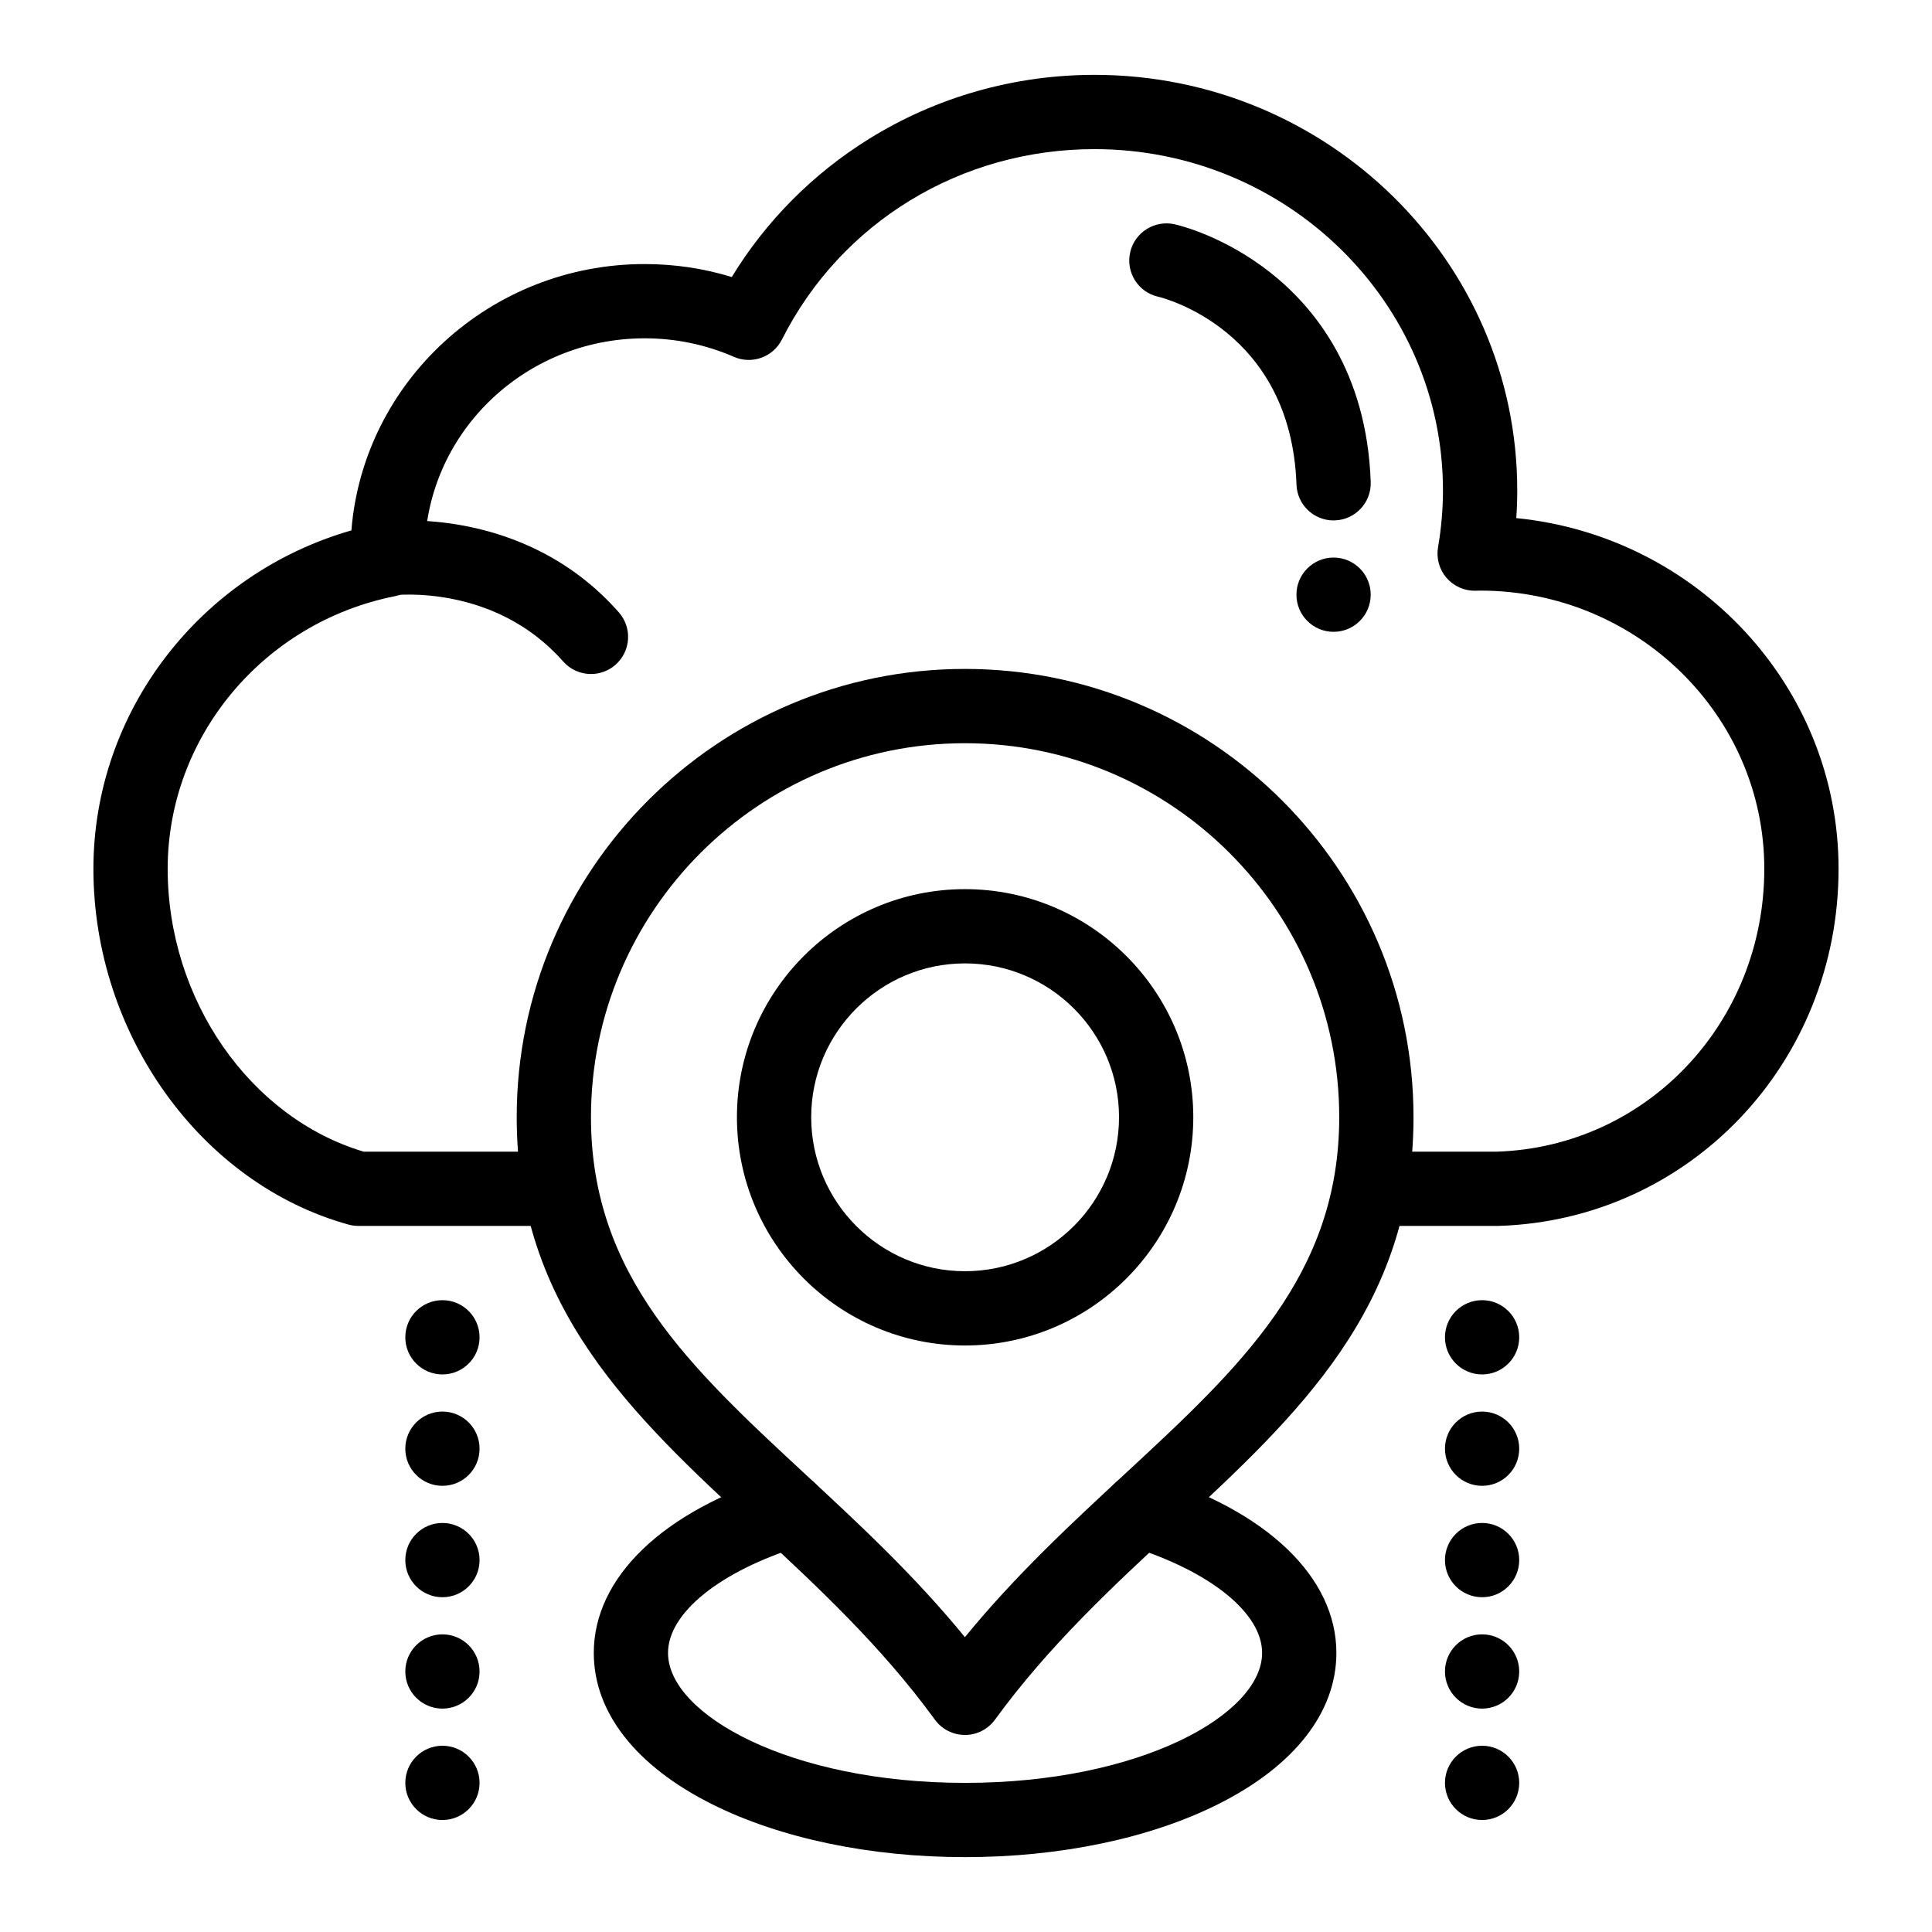 <?xml version="1.0" encoding="UTF-8"?>
<!-- Uploaded to: ICON Repo, www.iconrepo.com, Generator: ICON Repo Mixer Tools -->
<svg fill="#000000" width="800px" height="800px" version="1.1" viewBox="144 144 512 512" xmlns="http://www.w3.org/2000/svg">
 <g>
  <path d="m399.73 500.57c-33.324 0-60.434-27.141-60.434-60.504 0-33.324 27.109-60.434 60.434-60.434 33.363 0 60.504 27.109 60.504 60.434 0 33.363-27.141 60.504-60.504 60.504zm0-101.26c-22.473 0-40.754 18.285-40.754 40.754 0 22.512 18.281 40.824 40.754 40.824 22.512 0 40.824-18.312 40.824-40.824 0-22.473-18.312-40.754-40.824-40.754z"/>
  <path d="m399.76 636.16c-25.152 0-48.957-4.977-67.023-14.008-20.234-10.117-31.379-24.363-31.379-40.113 0-20.027 18.352-37.641 49.086-47.117 5.191-1.602 10.699 1.309 12.301 6.504 1.602 5.191-1.312 10.699-6.504 12.301-21.387 6.594-35.207 17.707-35.207 28.312 0 16.289 32.328 34.441 78.719 34.441s78.719-18.148 78.719-34.441c0-10.617-13.84-21.738-35.254-28.328-5.195-1.598-8.109-7.106-6.512-12.301 1.598-5.195 7.109-8.109 12.301-6.512 30.773 9.473 49.148 27.094 49.148 47.137 0 15.75-11.145 29.996-31.379 40.113-18.062 9.035-41.863 14.012-67.016 14.012z"/>
  <path d="m540.89 468.88h-33.637c-5.434 0-9.84-4.406-9.84-9.84 0-5.434 4.406-9.84 9.84-9.84h33.477c39.73-1.316 70.828-34.211 70.828-74.957 0-40.652-33.785-73.727-75.312-73.727-0.172 0-0.344 0.008-0.516 0.016-0.254 0.008-0.508 0.016-0.766 0.02-2.926 0.047-5.727-1.211-7.637-3.434-1.906-2.223-2.727-5.184-2.231-8.07 0.867-5.051 1.305-10.129 1.305-15.086 0-49.871-41.426-90.441-92.348-90.441-35.398 0-67.141 19.336-82.836 50.461-2.352 4.66-7.934 6.672-12.715 4.59-7.488-3.262-15.449-4.914-23.668-4.914-32.137 0-58.281 25.578-58.281 57.016 0 0.254 0.012 0.508 0.02 0.762l0.02 0.66c0.121 4.789-3.223 8.965-7.918 9.898-34.902 6.938-60.238 37.32-60.238 72.25 0 34.641 21.762 65.934 51.93 74.957h50.406c5.434 0 9.84 4.406 9.84 9.84 0 5.434-4.406 9.84-9.84 9.84h-51.793c-0.887 0-1.77-0.121-2.625-0.355-39.168-10.848-67.598-50.496-67.598-94.281 0-41.66 28.316-78.199 68.367-89.684 3.176-39.441 36.82-70.582 77.719-70.582 7.906 0 15.641 1.152 23.09 3.434 9-14.77 21.418-27.301 36.305-36.566 17.883-11.125 38.566-17.008 59.82-17.008 61.77 0 112.03 49.398 112.03 110.12 0 2.434-0.086 4.883-0.258 7.344 47.895 4.746 85.41 44.617 85.41 92.941 0 51.492-39.551 93.062-90.043 94.633-0.102 0-0.203 0.004-0.305 0.004z"/>
  <path d="m536.77 508.24c-5.434 0-9.84-4.406-9.84-9.84 0-5.434 4.406-9.84 9.84-9.84 5.434 0 9.84 4.406 9.84 9.84 0 5.434-4.406 9.84-9.84 9.84z"/>
  <path d="m536.77 537.76c-5.434 0-9.84-4.406-9.84-9.84 0-5.434 4.406-9.84 9.84-9.84 5.434 0 9.84 4.406 9.84 9.84 0 5.434-4.406 9.84-9.84 9.84z"/>
  <path d="m536.77 567.28c-5.434 0-9.84-4.406-9.84-9.84s4.406-9.84 9.84-9.84c5.434 0 9.84 4.406 9.84 9.84s-4.406 9.84-9.84 9.84z"/>
  <path d="m536.77 596.8c-5.434 0-9.84-4.406-9.84-9.84 0-5.434 4.406-9.84 9.84-9.84 5.434 0 9.84 4.406 9.84 9.84 0 5.434-4.406 9.84-9.84 9.84z"/>
  <path d="m536.77 626.32c-5.434 0-9.84-4.406-9.84-9.84 0-5.434 4.406-9.84 9.84-9.84 5.434 0 9.84 4.406 9.84 9.84 0 5.434-4.406 9.84-9.84 9.84z"/>
  <path d="m261.25 508.24c-5.434 0-9.84-4.406-9.84-9.84 0-5.434 4.406-9.84 9.84-9.84s9.84 4.406 9.84 9.84c0 5.434-4.406 9.84-9.84 9.84z"/>
  <path d="m261.25 537.76c-5.434 0-9.84-4.406-9.84-9.84 0-5.434 4.406-9.84 9.84-9.84s9.84 4.406 9.84 9.84c0 5.434-4.406 9.84-9.84 9.84z"/>
  <path d="m261.25 567.28c-5.434 0-9.84-4.406-9.84-9.84s4.406-9.84 9.84-9.84 9.84 4.406 9.84 9.84-4.406 9.84-9.84 9.84z"/>
  <path d="m261.25 596.8c-5.434 0-9.84-4.406-9.84-9.84 0-5.434 4.406-9.84 9.84-9.84s9.84 4.406 9.84 9.84c0 5.434-4.406 9.84-9.84 9.84z"/>
  <path d="m261.25 626.32c-5.434 0-9.84-4.406-9.84-9.84 0-5.434 4.406-9.84 9.84-9.84s9.84 4.406 9.84 9.84c0 5.434-4.406 9.84-9.84 9.84z"/>
  <path d="m497.41 311.44c-5.434 0-9.84-4.406-9.84-9.84s4.406-9.84 9.84-9.84c5.434 0 9.84 4.406 9.84 9.84s-4.406 9.84-9.84 9.84z"/>
  <path d="m497.41 281.92c-5.277 0-9.645-4.184-9.828-9.496-1.426-40.934-35.227-49.453-36.668-49.797-5.301-1.195-8.602-6.453-7.406-11.758 1.195-5.301 6.496-8.621 11.793-7.43 1.312 0.297 13.176 3.172 25.434 12.855 11.535 9.117 25.496 26.137 26.52 55.441 0.188 5.434-4.062 9.988-9.492 10.176-0.121 0.008-0.238 0.008-0.352 0.008z"/>
  <path d="m300.62 322.62c-2.727 0-5.441-1.125-7.387-3.332-18.09-20.52-44.184-17.641-45.285-17.508-5.394 0.703-10.305-3.098-11.008-8.488s3.121-10.328 8.508-11.031c1.516-0.199 37.398-4.512 62.547 24.016 3.594 4.078 3.203 10.293-0.875 13.887-1.867 1.648-4.188 2.457-6.5 2.457z"/>
  <path d="m399.71 603.78c-3.144 0-6.102-1.504-7.953-4.047-14.332-19.672-31.312-35.414-47.734-50.641-32.445-30.078-63.09-58.488-63.09-109.04 0-65.492 53.285-118.78 118.78-118.78 65.547 0 118.88 53.281 118.88 118.78 0 50.535-30.664 78.941-63.133 109.02-16.445 15.23-33.449 30.98-47.789 50.664-1.852 2.543-4.809 4.047-7.953 4.047zm0-262.82c-54.641 0-99.098 44.457-99.098 99.098 0 41.961 26.316 66.359 56.789 94.609 14.242 13.203 28.883 26.781 42.309 43.195 13.438-16.426 28.105-30.016 42.371-43.227 30.492-28.242 56.828-52.637 56.828-94.578-0.004-54.641-44.504-99.098-99.199-99.098z"/>
 </g>
</svg>